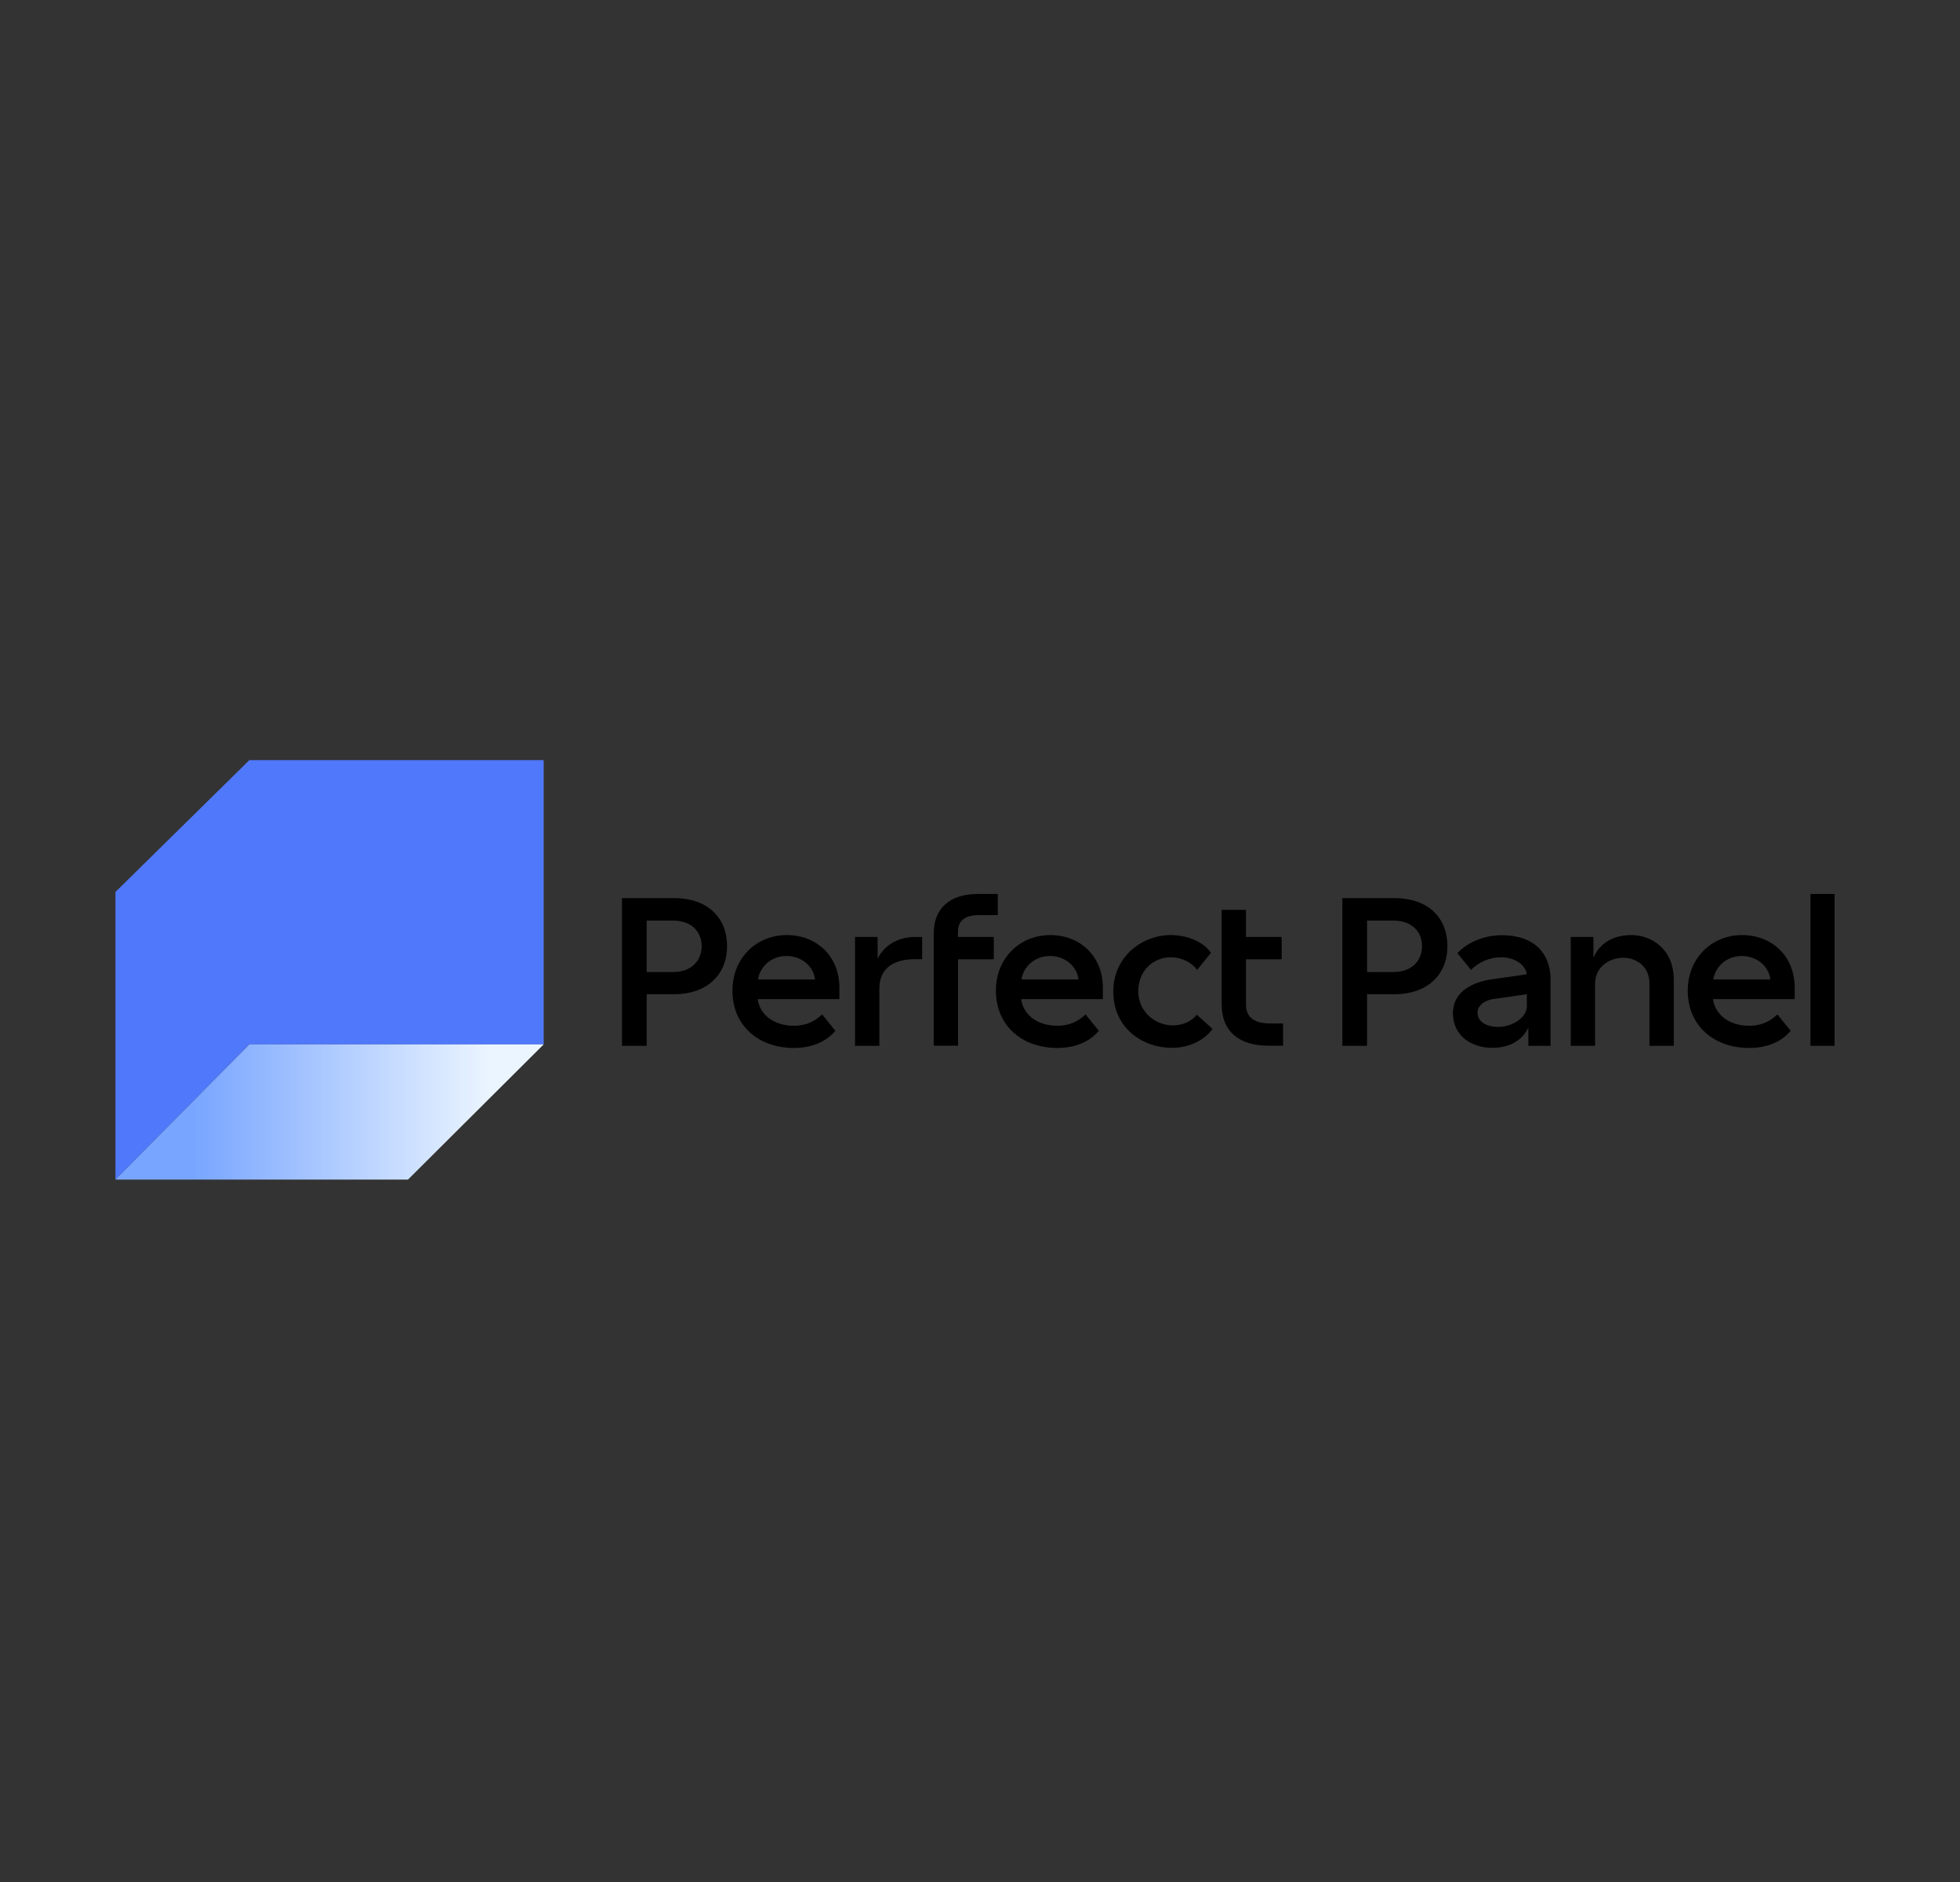 <svg width="375" height="360" viewBox="0 0 375 360" fill="none" xmlns="http://www.w3.org/2000/svg">
<rect x="0" y="0" width="375" height="360" fill="#333333" stroke="none"/>
<g clip-path="url(#clip0_437_309)">
<path d="M119 200.051H123.729V190.183H128.989C135.046 190.183 139.099 186.66 139.099 180.989C139.099 175.319 135.166 171.796 128.989 171.796H119V200.027V200.051ZM128.748 185.936H123.729V176.091H128.748C132.488 176.091 134.25 178.408 134.25 180.989C134.25 183.571 132.488 185.936 128.748 185.936Z" fill="black"/>
<path d="M145.034 187.359C145.324 185.164 147.327 182.871 150.488 182.871C153.214 182.871 155.627 184.681 155.941 187.359H145.034ZM159.825 197.18L157.292 194.043C156.013 195.25 154.372 196.215 151.911 196.215C147.978 196.215 145.372 194.043 144.962 191.124H160.598V188.928C160.598 182.944 156.303 178.866 150.536 178.866C144.769 178.866 140.136 183.209 140.136 189.507C140.136 196.118 145.034 200.462 151.935 200.462C155.217 200.462 158.064 199.303 159.801 197.204" fill="black"/>
<path d="M167.934 179.228H163.59V200.051H168.247V189.097C168.247 185.598 170.491 183.475 175.1 183.475H176.427V179.228H175.1C171.36 179.228 168.923 181.231 167.909 183.402V179.228H167.934Z" fill="black"/>
<path d="M190.109 179.228H183.28V178.263C183.28 176.139 184.607 175.054 187.213 175.054H190.905V171H187.141C181.736 171 178.647 173.727 178.647 178.576V200.027H183.304V183.499H190.133V179.204L190.109 179.228Z" fill="black"/>
<path d="M195.44 187.359C195.73 185.164 197.732 182.871 200.893 182.871C203.62 182.871 206.033 184.681 206.346 187.359H195.44ZM210.231 197.18L207.698 194.043C206.419 195.25 204.778 196.215 202.317 196.215C198.384 196.215 195.778 194.043 195.368 191.124H211.003V188.928C211.003 182.944 206.708 178.866 200.942 178.866C195.175 178.866 190.542 183.209 190.542 189.507C190.542 196.118 195.44 200.462 202.341 200.462C205.623 200.462 208.47 199.303 210.207 197.204" fill="black"/>
<path d="M229.028 185.55L231.682 182.268C230.548 180.459 227.556 178.866 223.985 178.866C218.58 178.866 213.006 182.92 213.006 189.652C213.006 196.794 218.749 200.437 224.202 200.437C227.291 200.437 230.21 199.207 231.996 196.818L228.98 194.091C228.063 195.298 226.374 196.142 224.395 196.142C221.065 196.142 217.784 193.585 217.784 189.603C217.784 185.622 220.703 183.113 224.033 183.113C226.157 183.113 228.135 184.199 229.052 185.55" fill="black"/>
<path d="M245.218 179.228H238.389V174.04H233.732V192.04C233.732 197.445 237.231 200.027 242.636 200.027H245.483V195.78H243.119C240.102 195.78 238.389 194.695 238.389 192.161V183.499H245.218V179.204V179.228Z" fill="black"/>
<path d="M256.825 200.051H261.554V190.183H266.815C272.871 190.183 276.925 186.66 276.925 180.989C276.925 175.319 272.992 171.796 266.815 171.796H256.825V200.027V200.051ZM266.573 185.936H261.554V176.091H266.573C270.313 176.091 272.075 178.408 272.075 180.989C272.075 183.571 270.313 185.936 266.573 185.936Z" fill="black"/>
<path d="M282.691 193.705C282.691 191.944 284.742 191.22 285.707 191.1L292.125 190.183V192.499C292.125 194.695 289.278 196.432 286.672 196.432C284.428 196.432 282.691 195.467 282.691 193.705ZM278.83 182.317L281.436 185.526C282.884 184.078 284.935 183.113 287.179 183.113C289.978 183.113 291.957 184.705 292.101 186.37L285.369 187.335C282.112 187.818 277.986 189.459 277.986 193.826C277.986 198.193 281.629 200.437 285.514 200.437C288.53 200.437 291.16 199.231 292.415 196.553V200.051H296.662V187.384C296.662 182.341 293.525 178.89 287.324 178.89C284.187 178.89 280.905 180.097 278.83 182.341" fill="black"/>
<path d="M304.841 179.228H300.522V200.051H305.179V188.228C305.179 184.778 308.098 183.209 310.56 183.209C313.021 183.209 315.578 184.778 315.578 188.107V200.051H320.235V187.408C320.235 181.544 315.989 178.866 312.128 178.866C308.991 178.866 306.144 180.145 304.865 183.233V179.228H304.841Z" fill="black"/>
<path d="M327.811 187.359C328.101 185.164 330.104 182.871 333.264 182.871C335.991 182.871 338.404 184.681 338.718 187.359H327.811ZM342.602 197.18L340.069 194.043C338.79 195.25 337.149 196.215 334.688 196.215C330.755 196.215 328.149 194.043 327.739 191.124H343.374V188.928C343.374 182.944 339.079 178.866 333.313 178.866C327.546 178.866 322.913 183.209 322.913 189.507C322.913 196.118 327.811 200.462 334.712 200.462C337.994 200.462 340.841 199.303 342.578 197.204" fill="black"/>
<path d="M351.001 171H346.392V200.051H351.001V171Z" fill="black"/>
</g>
<path d="M22.09 170.618V225.638L47.713 199.776H104.023V145.398H47.713L22.09 170.618Z" fill="#5078FA"/>
<path d="M22.09 225.638H78.059L104.023 199.776H47.713L22.09 225.638Z" fill="url(#paint0_linear_437_309)"/>
<defs>
<linearGradient id="paint0_linear_437_309" x1="36.924" y1="212.707" x2="93.74" y2="212.707" gradientUnits="userSpaceOnUse">
<stop stop-color="#78A5FF"/>
<stop offset="1" stop-color="#EBF5FF"/>
</linearGradient>
<clipPath id="clip0_437_309">
<rect width="232" height="29.437" fill="white" transform="translate(119 171)"/>
</clipPath>
</defs>
</svg>
